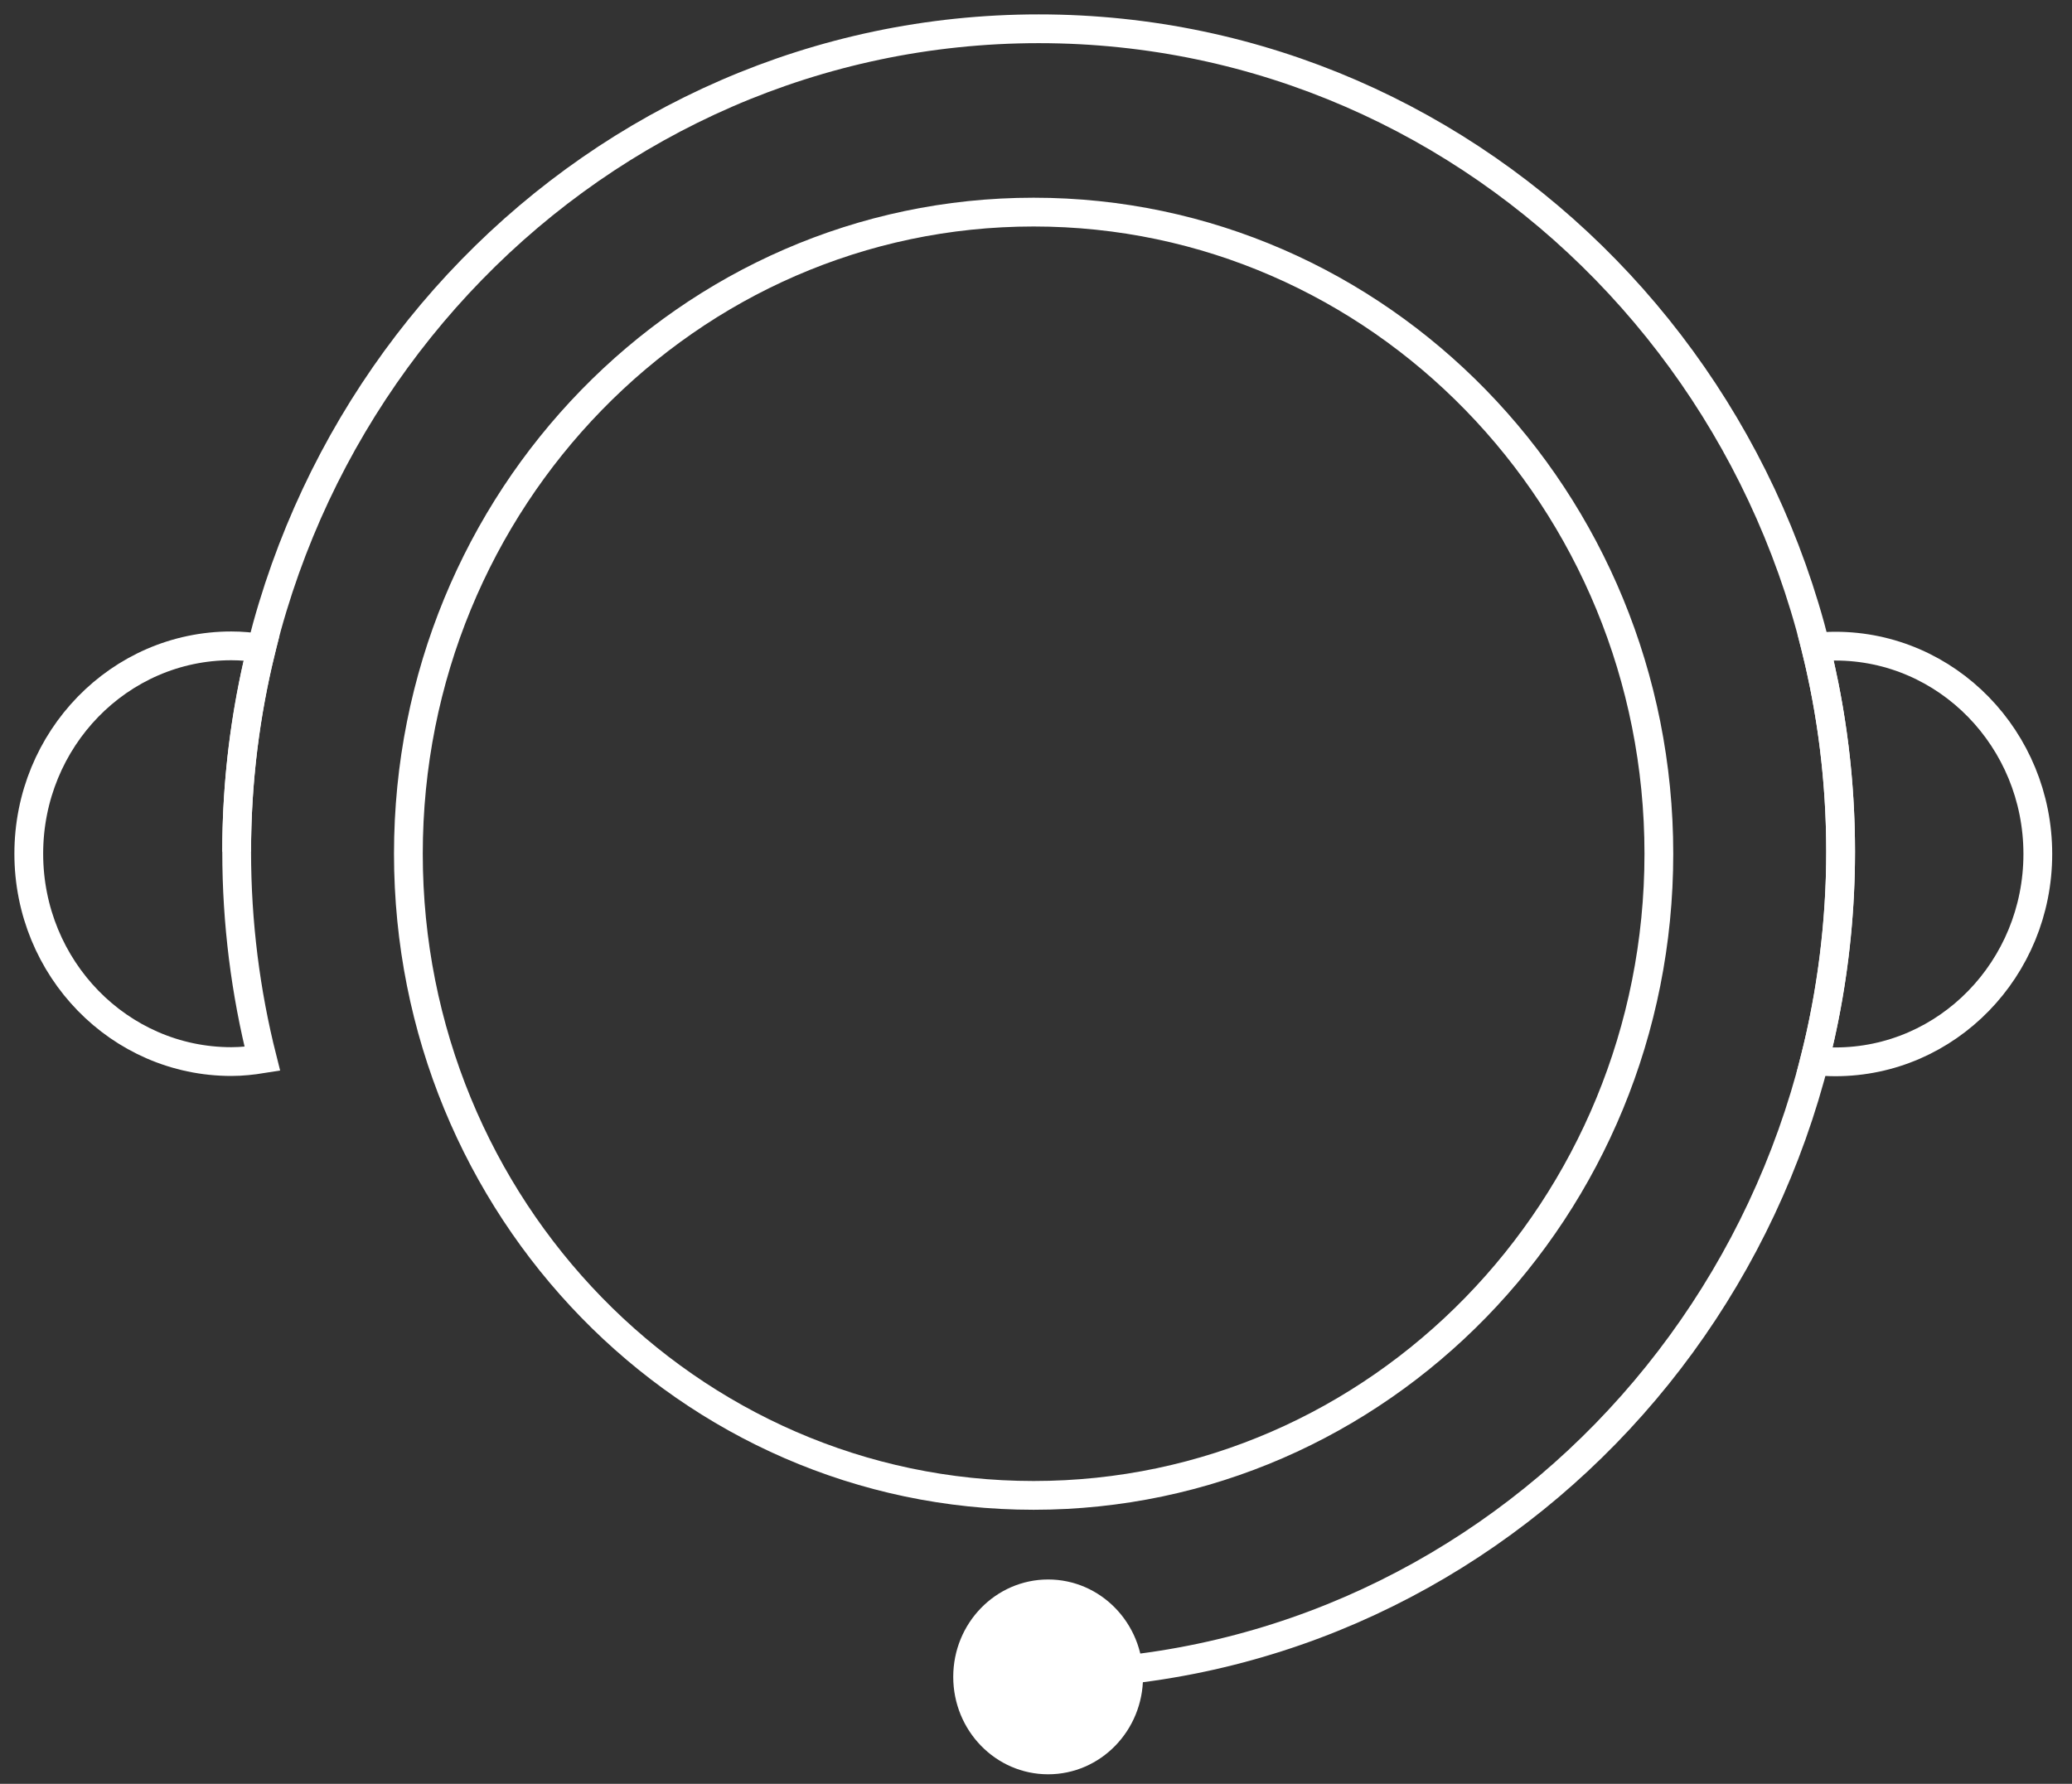 <svg width="72" height="62" viewBox="0 0 72 62" fill="none" xmlns="http://www.w3.org/2000/svg">
<rect x="0" y="0" width="72" height="62" fill="#333333" stroke="none"/>
<path d="M8.224 29.602C8.224 13.807 20.701 1 36.096 1C51.49 1 63.96 13.807 63.96 29.602C63.96 45.396 51.483 58.204 36.096 58.204" stroke="white" stroke-miterlimit="10"/>
<path d="M35.917 51.975C47.916 51.975 57.644 41.99 57.644 29.674C57.644 17.357 47.916 7.372 35.917 7.372C23.918 7.372 14.191 17.357 14.191 29.674C14.191 41.99 23.918 51.975 35.917 51.975Z" stroke="white" stroke-miterlimit="10"/>
<path d="M63.774 22.458C63.541 22.458 63.316 22.474 63.091 22.49C63.657 24.768 63.96 27.149 63.96 29.602C63.96 32.056 63.642 34.549 63.052 36.866C63.293 36.89 63.533 36.906 63.774 36.906C67.661 36.906 70.812 33.672 70.812 29.682C70.812 25.692 67.661 22.458 63.774 22.458Z" stroke="white" stroke-miterlimit="10"/>
<path d="M8.224 29.601C8.224 27.163 8.527 24.798 9.085 22.536C8.744 22.48 8.395 22.448 8.038 22.448C4.15 22.448 1 25.682 1 29.672C1 33.663 4.15 36.897 8.038 36.897C8.402 36.897 8.767 36.857 9.116 36.801C8.534 34.499 8.224 32.086 8.224 29.593V29.601Z" stroke="white" stroke-miterlimit="10"/>
<path d="M36.422 61.669C38.243 61.669 39.719 60.153 39.719 58.283C39.719 56.414 38.243 54.898 36.422 54.898C34.6 54.898 33.124 56.414 33.124 58.283C33.124 60.153 34.6 61.669 36.422 61.669Z" fill="white"/>
</svg>

